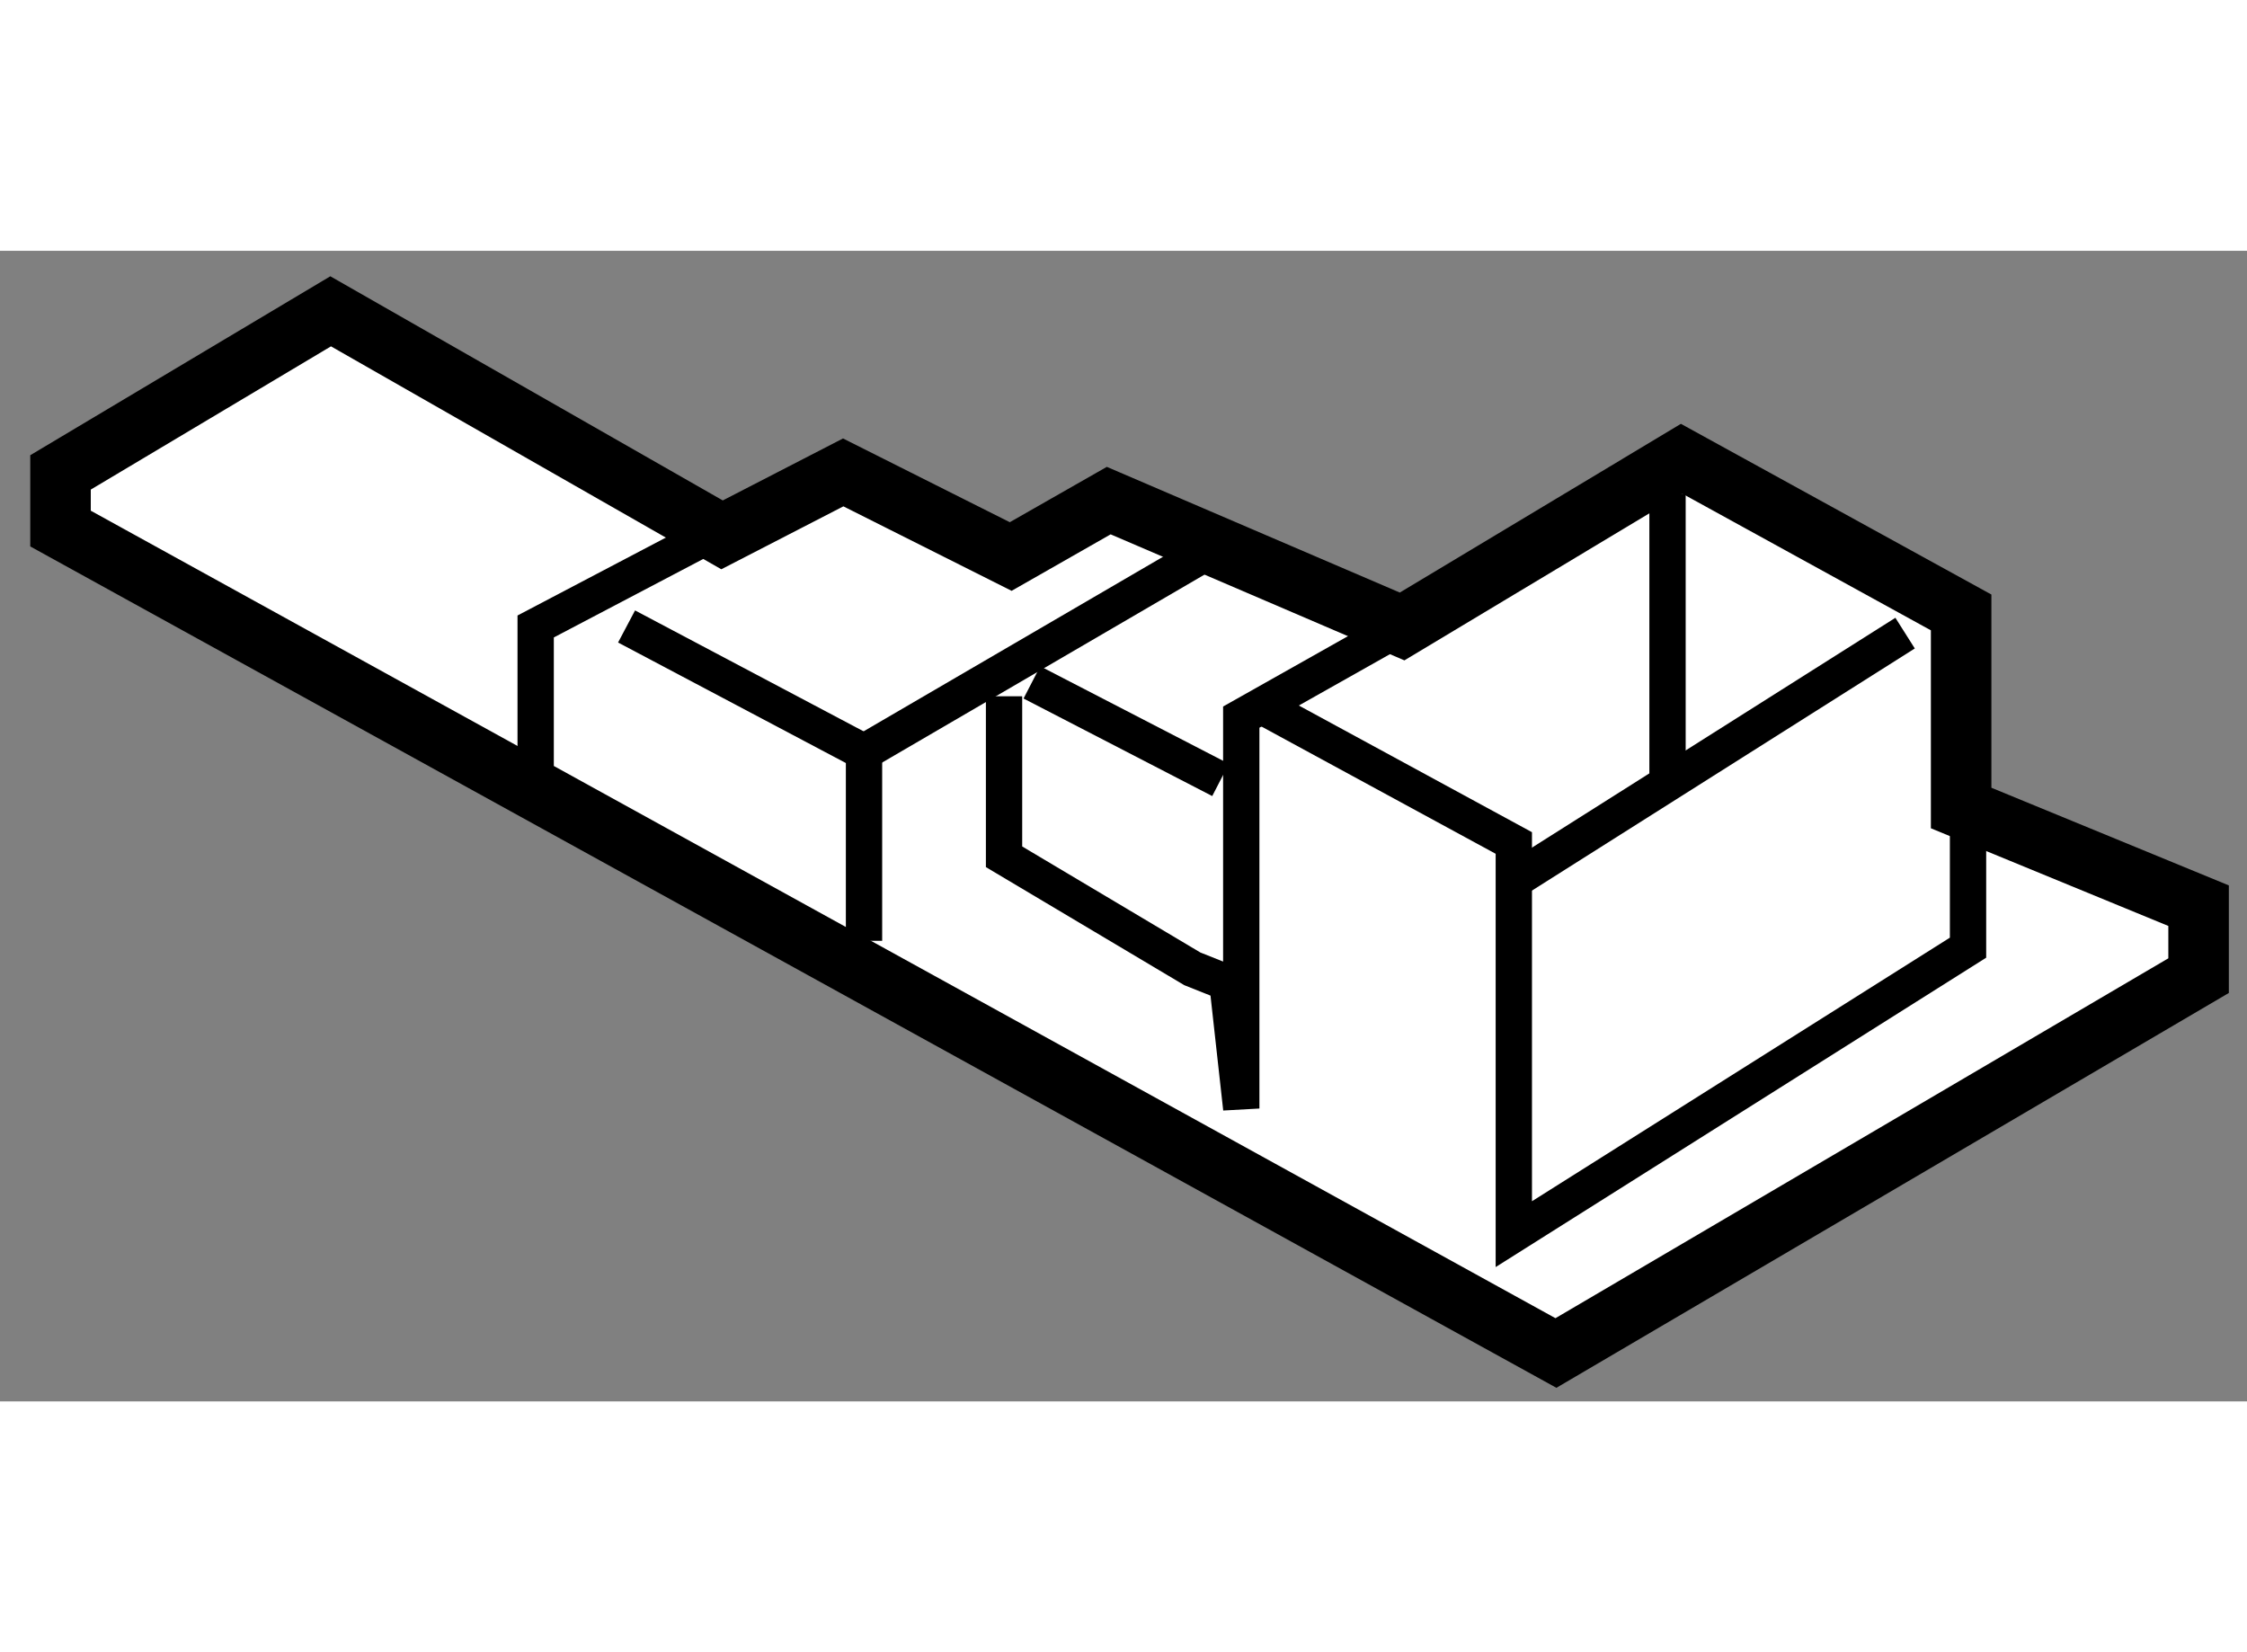 <?xml version="1.0" encoding="utf-8"?>
<!-- Generator: Adobe Illustrator 15.1.0, SVG Export Plug-In . SVG Version: 6.00 Build 0)  -->
<!DOCTYPE svg PUBLIC "-//W3C//DTD SVG 1.1//EN" "http://www.w3.org/Graphics/SVG/1.1/DTD/svg11.dtd">
<svg version="1.1" xmlns="http://www.w3.org/2000/svg" xmlns:xlink="http://www.w3.org/1999/xlink" x="0px" y="0px" width="244.8px"
	 height="180px" viewBox="10.717 139.072 18.566 9.507" enable-background="new 0 0 244.8 180" xml:space="preserve">
	
<rect x="10.717" y="139.072" width="18.566" height="9.507" fill="#808080" stroke="none"/>
	
<g><polygon fill="#FFFFFF" stroke="#000000" stroke-width="0.5" points="11.217,141.367 23.573,148.179 28.883,145.061 
				28.883,144.483 26.921,143.676 26.921,142.06 24.611,140.79 22.302,142.176 19.878,141.136 19.068,141.598 17.684,140.903 
				16.683,141.419 13.449,139.572 11.217,140.903 		"></polygon><polyline fill="none" stroke="#000000" stroke-width="0.3" points="21.206,142.868 23.225,143.965 23.225,147.197 26.978,144.83 
				26.978,143.676 		"></polyline><line fill="none" stroke="#000000" stroke-width="0.3" x1="23.169" y1="144.311" x2="26.458" y2="142.231"></line><polyline fill="none" stroke="#000000" stroke-width="0.3" points="24.495,141.078 24.495,142.81 24.495,143.444 		"></polyline><polyline fill="none" stroke="#000000" stroke-width="0.3" points="15.143,143.328 15.143,142.176 16.609,141.406 		"></polyline><polyline fill="none" stroke="#000000" stroke-width="0.3" points="15.894,142.176 17.856,143.214 17.856,144.773 		"></polyline><line fill="none" stroke="#000000" stroke-width="0.3" x1="17.856" y1="143.214" x2="20.628" y2="141.598"></line><polyline fill="none" stroke="#000000" stroke-width="0.3" points="19.013,142.753 19.013,144.079 20.569,145.005 20.858,145.12 
				20.973,146.159 20.973,142.925 22.302,142.176 		"></polyline><line fill="none" stroke="#000000" stroke-width="0.3" x1="19.243" y1="142.638" x2="20.802" y2="143.444"></line></g>


</svg>